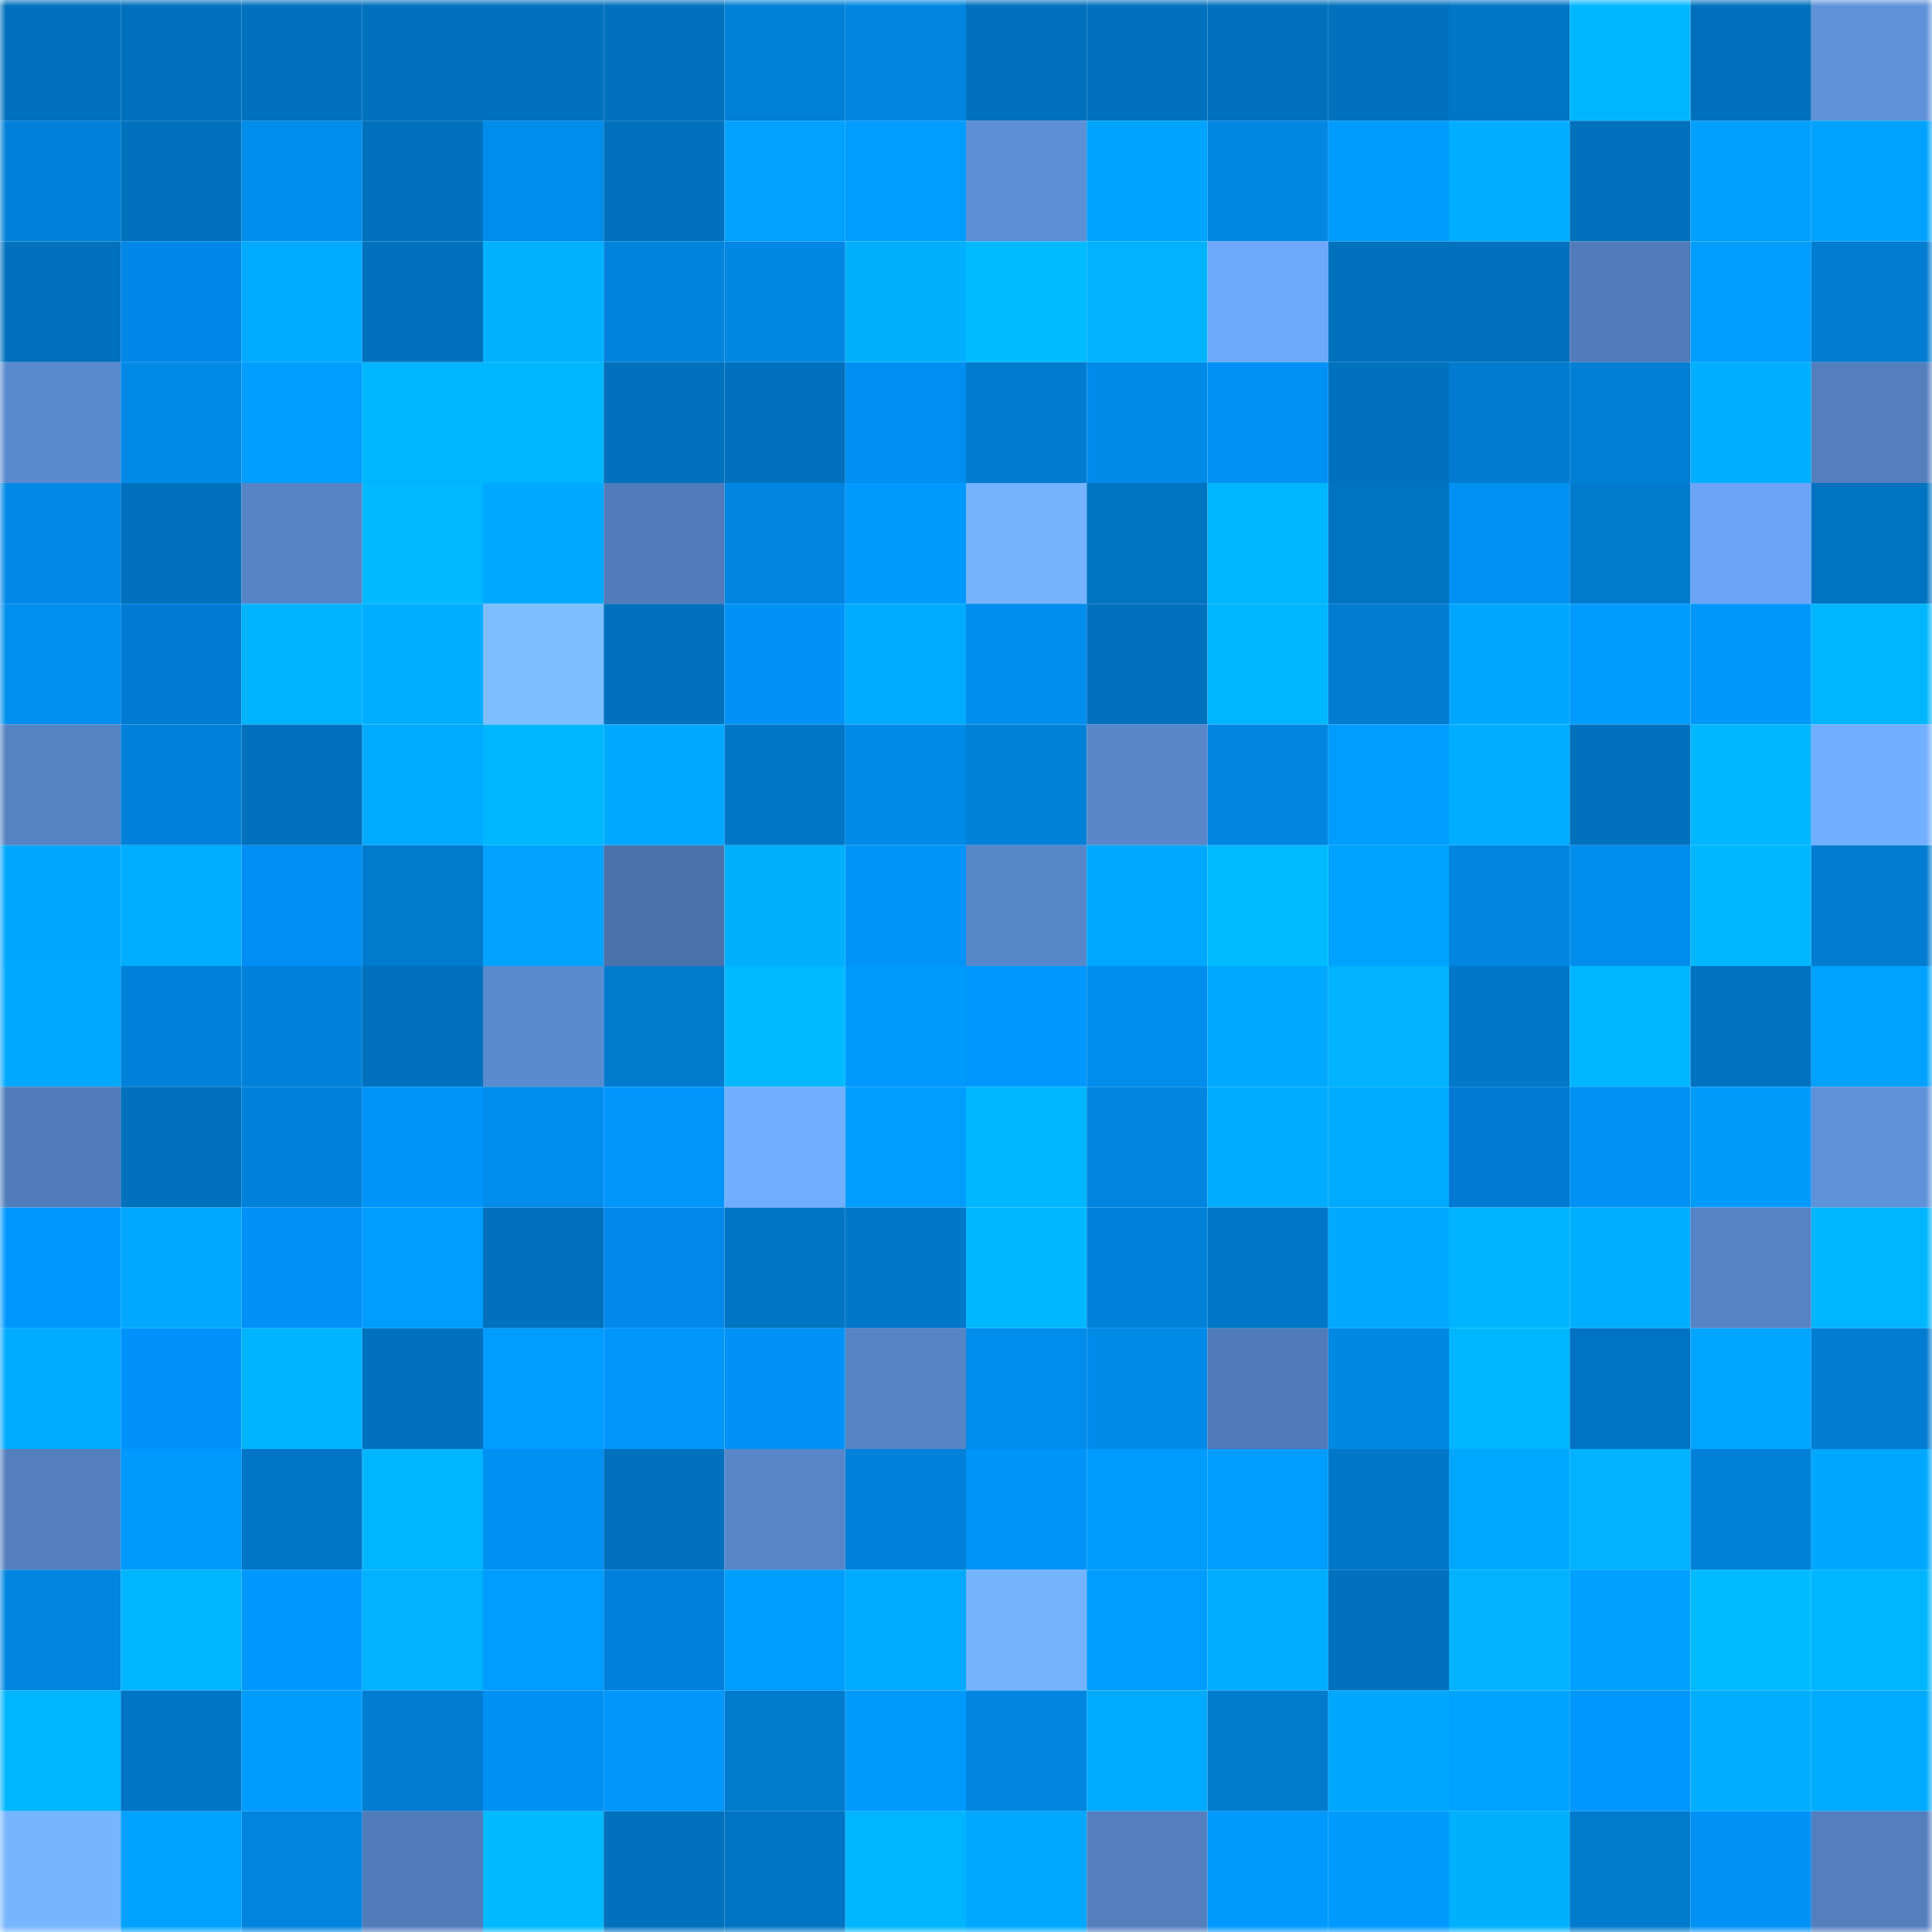 <svg viewBox="0 0 160 160" fill="none" role="img" xmlns="http://www.w3.org/2000/svg" width="240" height="240" name="ens%2Cwatsonren.eth"><mask id="2138176260" mask-type="alpha" maskUnits="userSpaceOnUse" x="0" y="0" width="160" height="160"><rect width="160" height="160" fill="#FFFFFF"></rect></mask><g mask="url(#2138176260)"><rect x="0" y="0" width="10" height="10" fill="#0071bd"></rect><rect x="10" y="0" width="10" height="10" fill="#0071bd"></rect><rect x="20" y="0" width="10" height="10" fill="#0071bd"></rect><rect x="30" y="0" width="10" height="10" fill="#0071bd"></rect><rect x="40" y="0" width="10" height="10" fill="#0071bd"></rect><rect x="50" y="0" width="10" height="10" fill="#0071bd"></rect><rect x="60" y="0" width="10" height="10" fill="#0080d6"></rect><rect x="70" y="0" width="10" height="10" fill="#0086e1"></rect><rect x="80" y="0" width="10" height="10" fill="#0071bd"></rect><rect x="90" y="0" width="10" height="10" fill="#0071bd"></rect><rect x="100" y="0" width="10" height="10" fill="#0071bd"></rect><rect x="110" y="0" width="10" height="10" fill="#0071bd"></rect><rect x="120" y="0" width="10" height="10" fill="#0076c7"></rect><rect x="130" y="0" width="10" height="10" fill="#00b7ff"></rect><rect x="140" y="0" width="10" height="10" fill="#0071bd"></rect><rect x="150" y="0" width="10" height="10" fill="#5f92d9"></rect><rect x="0" y="10" width="10" height="10" fill="#0080d8"></rect><rect x="10" y="10" width="10" height="10" fill="#0071bd"></rect><rect x="20" y="10" width="10" height="10" fill="#008cea"></rect><rect x="30" y="10" width="10" height="10" fill="#0071bd"></rect><rect x="40" y="10" width="10" height="10" fill="#008ceb"></rect><rect x="50" y="10" width="10" height="10" fill="#0071bd"></rect><rect x="60" y="10" width="10" height="10" fill="#00a1ff"></rect><rect x="70" y="10" width="10" height="10" fill="#009dff"></rect><rect x="80" y="10" width="10" height="10" fill="#5d8fd5"></rect><rect x="90" y="10" width="10" height="10" fill="#00a4ff"></rect><rect x="100" y="10" width="10" height="10" fill="#0087e3"></rect><rect x="110" y="10" width="10" height="10" fill="#009bff"></rect><rect x="120" y="10" width="10" height="10" fill="#00adff"></rect><rect x="130" y="10" width="10" height="10" fill="#0071bd"></rect><rect x="140" y="10" width="10" height="10" fill="#00a0ff"></rect><rect x="150" y="10" width="10" height="10" fill="#00a2ff"></rect><rect x="0" y="20" width="10" height="10" fill="#0071bd"></rect><rect x="10" y="20" width="10" height="10" fill="#0087e8"></rect><rect x="20" y="20" width="10" height="10" fill="#00aaff"></rect><rect x="30" y="20" width="10" height="10" fill="#0071bd"></rect><rect x="40" y="20" width="10" height="10" fill="#00b1ff"></rect><rect x="50" y="20" width="10" height="10" fill="#0083dd"></rect><rect x="60" y="20" width="10" height="10" fill="#0087e3"></rect><rect x="70" y="20" width="10" height="10" fill="#00b0ff"></rect><rect x="80" y="20" width="10" height="10" fill="#00bbff"></rect><rect x="90" y="20" width="10" height="10" fill="#00b2ff"></rect><rect x="100" y="20" width="10" height="10" fill="#6ea8fa"></rect><rect x="110" y="20" width="10" height="10" fill="#0071bd"></rect><rect x="120" y="20" width="10" height="10" fill="#0071bd"></rect><rect x="130" y="20" width="10" height="10" fill="#517cb9"></rect><rect x="140" y="20" width="10" height="10" fill="#009cff"></rect><rect x="150" y="20" width="10" height="10" fill="#007cd1"></rect><rect x="0" y="30" width="10" height="10" fill="#5a8ace"></rect><rect x="10" y="30" width="10" height="10" fill="#008ae8"></rect><rect x="20" y="30" width="10" height="10" fill="#009cff"></rect><rect x="30" y="30" width="10" height="10" fill="#00b5ff"></rect><rect x="40" y="30" width="10" height="10" fill="#00b7ff"></rect><rect x="50" y="30" width="10" height="10" fill="#0071bd"></rect><rect x="60" y="30" width="10" height="10" fill="#0071bd"></rect><rect x="70" y="30" width="10" height="10" fill="#008ff0"></rect><rect x="80" y="30" width="10" height="10" fill="#007bcf"></rect><rect x="90" y="30" width="10" height="10" fill="#008ae8"></rect><rect x="100" y="30" width="10" height="10" fill="#0091f4"></rect><rect x="110" y="30" width="10" height="10" fill="#0071bd"></rect><rect x="120" y="30" width="10" height="10" fill="#007bcf"></rect><rect x="130" y="30" width="10" height="10" fill="#007fd5"></rect><rect x="140" y="30" width="10" height="10" fill="#00afff"></rect><rect x="150" y="30" width="10" height="10" fill="#537fbd"></rect><rect x="0" y="40" width="10" height="10" fill="#0089e6"></rect><rect x="10" y="40" width="10" height="10" fill="#0071bd"></rect><rect x="20" y="40" width="10" height="10" fill="#5684c5"></rect><rect x="30" y="40" width="10" height="10" fill="#00b9ff"></rect><rect x="40" y="40" width="10" height="10" fill="#00a8ff"></rect><rect x="50" y="40" width="10" height="10" fill="#517cb9"></rect><rect x="60" y="40" width="10" height="10" fill="#0086e2"></rect><rect x="70" y="40" width="10" height="10" fill="#0099ff"></rect><rect x="80" y="40" width="10" height="10" fill="#75b3ff"></rect><rect x="90" y="40" width="10" height="10" fill="#0073c1"></rect><rect x="100" y="40" width="10" height="10" fill="#00b6ff"></rect><rect x="110" y="40" width="10" height="10" fill="#0073c1"></rect><rect x="120" y="40" width="10" height="10" fill="#0091f3"></rect><rect x="130" y="40" width="10" height="10" fill="#007acd"></rect><rect x="140" y="40" width="10" height="10" fill="#6ca5f5"></rect><rect x="150" y="40" width="10" height="10" fill="#0073c1"></rect><rect x="0" y="50" width="10" height="10" fill="#008eef"></rect><rect x="10" y="50" width="10" height="10" fill="#007bd4"></rect><rect x="20" y="50" width="10" height="10" fill="#00b3ff"></rect><rect x="30" y="50" width="10" height="10" fill="#00aeff"></rect><rect x="40" y="50" width="10" height="10" fill="#7cbeff"></rect><rect x="50" y="50" width="10" height="10" fill="#0071bd"></rect><rect x="60" y="50" width="10" height="10" fill="#0093f7"></rect><rect x="70" y="50" width="10" height="10" fill="#00abff"></rect><rect x="80" y="50" width="10" height="10" fill="#008dec"></rect><rect x="90" y="50" width="10" height="10" fill="#0071bd"></rect><rect x="100" y="50" width="10" height="10" fill="#00b6ff"></rect><rect x="110" y="50" width="10" height="10" fill="#007cd1"></rect><rect x="120" y="50" width="10" height="10" fill="#00a7ff"></rect><rect x="130" y="50" width="10" height="10" fill="#009bff"></rect><rect x="140" y="50" width="10" height="10" fill="#0097fd"></rect><rect x="150" y="50" width="10" height="10" fill="#00b5ff"></rect><rect x="0" y="60" width="10" height="10" fill="#5582c1"></rect><rect x="10" y="60" width="10" height="10" fill="#0081d9"></rect><rect x="20" y="60" width="10" height="10" fill="#0071bd"></rect><rect x="30" y="60" width="10" height="10" fill="#00abff"></rect><rect x="40" y="60" width="10" height="10" fill="#00b6ff"></rect><rect x="50" y="60" width="10" height="10" fill="#00a9ff"></rect><rect x="60" y="60" width="10" height="10" fill="#0076c7"></rect><rect x="70" y="60" width="10" height="10" fill="#008ae8"></rect><rect x="80" y="60" width="10" height="10" fill="#0081d8"></rect><rect x="90" y="60" width="10" height="10" fill="#5886c8"></rect><rect x="100" y="60" width="10" height="10" fill="#0085e0"></rect><rect x="110" y="60" width="10" height="10" fill="#009dff"></rect><rect x="120" y="60" width="10" height="10" fill="#00adff"></rect><rect x="130" y="60" width="10" height="10" fill="#0071bd"></rect><rect x="140" y="60" width="10" height="10" fill="#00b6ff"></rect><rect x="150" y="60" width="10" height="10" fill="#72afff"></rect><rect x="0" y="70" width="10" height="10" fill="#00a7ff"></rect><rect x="10" y="70" width="10" height="10" fill="#00aeff"></rect><rect x="20" y="70" width="10" height="10" fill="#008ef4"></rect><rect x="30" y="70" width="10" height="10" fill="#007acd"></rect><rect x="40" y="70" width="10" height="10" fill="#00a1ff"></rect><rect x="50" y="70" width="10" height="10" fill="#4b73ab"></rect><rect x="60" y="70" width="10" height="10" fill="#00b0ff"></rect><rect x="70" y="70" width="10" height="10" fill="#0094f8"></rect><rect x="80" y="70" width="10" height="10" fill="#5887c9"></rect><rect x="90" y="70" width="10" height="10" fill="#00a9ff"></rect><rect x="100" y="70" width="10" height="10" fill="#00bbff"></rect><rect x="110" y="70" width="10" height="10" fill="#00a2ff"></rect><rect x="120" y="70" width="10" height="10" fill="#0085e0"></rect><rect x="130" y="70" width="10" height="10" fill="#008dec"></rect><rect x="140" y="70" width="10" height="10" fill="#00b6ff"></rect><rect x="150" y="70" width="10" height="10" fill="#007cd1"></rect><rect x="0" y="80" width="10" height="10" fill="#00a9ff"></rect><rect x="10" y="80" width="10" height="10" fill="#0081d9"></rect><rect x="20" y="80" width="10" height="10" fill="#0081d9"></rect><rect x="30" y="80" width="10" height="10" fill="#0071bd"></rect><rect x="40" y="80" width="10" height="10" fill="#5b8bcf"></rect><rect x="50" y="80" width="10" height="10" fill="#007acd"></rect><rect x="60" y="80" width="10" height="10" fill="#00baff"></rect><rect x="70" y="80" width="10" height="10" fill="#0099ff"></rect><rect x="80" y="80" width="10" height="10" fill="#0098ff"></rect><rect x="90" y="80" width="10" height="10" fill="#008dec"></rect><rect x="100" y="80" width="10" height="10" fill="#00a9ff"></rect><rect x="110" y="80" width="10" height="10" fill="#00b2ff"></rect><rect x="120" y="80" width="10" height="10" fill="#0077c8"></rect><rect x="130" y="80" width="10" height="10" fill="#00b7ff"></rect><rect x="140" y="80" width="10" height="10" fill="#0072bf"></rect><rect x="150" y="80" width="10" height="10" fill="#00a2ff"></rect><rect x="0" y="90" width="10" height="10" fill="#527dbb"></rect><rect x="10" y="90" width="10" height="10" fill="#0071bd"></rect><rect x="20" y="90" width="10" height="10" fill="#0082db"></rect><rect x="30" y="90" width="10" height="10" fill="#0094f8"></rect><rect x="40" y="90" width="10" height="10" fill="#008cea"></rect><rect x="50" y="90" width="10" height="10" fill="#0096fc"></rect><rect x="60" y="90" width="10" height="10" fill="#72aeff"></rect><rect x="70" y="90" width="10" height="10" fill="#009dff"></rect><rect x="80" y="90" width="10" height="10" fill="#00b6ff"></rect><rect x="90" y="90" width="10" height="10" fill="#0086e1"></rect><rect x="100" y="90" width="10" height="10" fill="#00acff"></rect><rect x="110" y="90" width="10" height="10" fill="#00abff"></rect><rect x="120" y="90" width="10" height="10" fill="#007ad2"></rect><rect x="130" y="90" width="10" height="10" fill="#0091f4"></rect><rect x="140" y="90" width="10" height="10" fill="#009aff"></rect><rect x="150" y="90" width="10" height="10" fill="#5f92d9"></rect><rect x="0" y="100" width="10" height="10" fill="#0098ff"></rect><rect x="10" y="100" width="10" height="10" fill="#00a9ff"></rect><rect x="20" y="100" width="10" height="10" fill="#0090f8"></rect><rect x="30" y="100" width="10" height="10" fill="#009dff"></rect><rect x="40" y="100" width="10" height="10" fill="#0071bd"></rect><rect x="50" y="100" width="10" height="10" fill="#0089eb"></rect><rect x="60" y="100" width="10" height="10" fill="#0075c4"></rect><rect x="70" y="100" width="10" height="10" fill="#0078c9"></rect><rect x="80" y="100" width="10" height="10" fill="#00b7ff"></rect><rect x="90" y="100" width="10" height="10" fill="#0081d9"></rect><rect x="100" y="100" width="10" height="10" fill="#0077c8"></rect><rect x="110" y="100" width="10" height="10" fill="#00a9ff"></rect><rect x="120" y="100" width="10" height="10" fill="#00b4ff"></rect><rect x="130" y="100" width="10" height="10" fill="#00aeff"></rect><rect x="140" y="100" width="10" height="10" fill="#5684c5"></rect><rect x="150" y="100" width="10" height="10" fill="#00b5ff"></rect><rect x="0" y="110" width="10" height="10" fill="#00aaff"></rect><rect x="10" y="110" width="10" height="10" fill="#0092fb"></rect><rect x="20" y="110" width="10" height="10" fill="#00b3ff"></rect><rect x="30" y="110" width="10" height="10" fill="#0071bd"></rect><rect x="40" y="110" width="10" height="10" fill="#009cff"></rect><rect x="50" y="110" width="10" height="10" fill="#0096fc"></rect><rect x="60" y="110" width="10" height="10" fill="#0092f6"></rect><rect x="70" y="110" width="10" height="10" fill="#5684c4"></rect><rect x="80" y="110" width="10" height="10" fill="#008ceb"></rect><rect x="90" y="110" width="10" height="10" fill="#008ae8"></rect><rect x="100" y="110" width="10" height="10" fill="#517bb8"></rect><rect x="110" y="110" width="10" height="10" fill="#0088e5"></rect><rect x="120" y="110" width="10" height="10" fill="#00b6ff"></rect><rect x="130" y="110" width="10" height="10" fill="#0072c4"></rect><rect x="140" y="110" width="10" height="10" fill="#00a5ff"></rect><rect x="150" y="110" width="10" height="10" fill="#007cd1"></rect><rect x="0" y="120" width="10" height="10" fill="#537fbd"></rect><rect x="10" y="120" width="10" height="10" fill="#0099ff"></rect><rect x="20" y="120" width="10" height="10" fill="#0076c6"></rect><rect x="30" y="120" width="10" height="10" fill="#00b5ff"></rect><rect x="40" y="120" width="10" height="10" fill="#0090f1"></rect><rect x="50" y="120" width="10" height="10" fill="#0071bd"></rect><rect x="60" y="120" width="10" height="10" fill="#5886c8"></rect><rect x="70" y="120" width="10" height="10" fill="#0081d9"></rect><rect x="80" y="120" width="10" height="10" fill="#0094f8"></rect><rect x="90" y="120" width="10" height="10" fill="#009bff"></rect><rect x="100" y="120" width="10" height="10" fill="#009cff"></rect><rect x="110" y="120" width="10" height="10" fill="#0078c9"></rect><rect x="120" y="120" width="10" height="10" fill="#00a8ff"></rect><rect x="130" y="120" width="10" height="10" fill="#00b2ff"></rect><rect x="140" y="120" width="10" height="10" fill="#0080d7"></rect><rect x="150" y="120" width="10" height="10" fill="#00a7ff"></rect><rect x="0" y="130" width="10" height="10" fill="#0086e1"></rect><rect x="10" y="130" width="10" height="10" fill="#00b5ff"></rect><rect x="20" y="130" width="10" height="10" fill="#0098ff"></rect><rect x="30" y="130" width="10" height="10" fill="#00b2ff"></rect><rect x="40" y="130" width="10" height="10" fill="#009dff"></rect><rect x="50" y="130" width="10" height="10" fill="#0080dc"></rect><rect x="60" y="130" width="10" height="10" fill="#009eff"></rect><rect x="70" y="130" width="10" height="10" fill="#00abff"></rect><rect x="80" y="130" width="10" height="10" fill="#75b3ff"></rect><rect x="90" y="130" width="10" height="10" fill="#009dff"></rect><rect x="100" y="130" width="10" height="10" fill="#00adff"></rect><rect x="110" y="130" width="10" height="10" fill="#0071bd"></rect><rect x="120" y="130" width="10" height="10" fill="#00b2ff"></rect><rect x="130" y="130" width="10" height="10" fill="#00a0ff"></rect><rect x="140" y="130" width="10" height="10" fill="#00bbff"></rect><rect x="150" y="130" width="10" height="10" fill="#00b5ff"></rect><rect x="0" y="140" width="10" height="10" fill="#00b6ff"></rect><rect x="10" y="140" width="10" height="10" fill="#0075c5"></rect><rect x="20" y="140" width="10" height="10" fill="#009bff"></rect><rect x="30" y="140" width="10" height="10" fill="#007cd1"></rect><rect x="40" y="140" width="10" height="10" fill="#0090f1"></rect><rect x="50" y="140" width="10" height="10" fill="#0096fc"></rect><rect x="60" y="140" width="10" height="10" fill="#007bce"></rect><rect x="70" y="140" width="10" height="10" fill="#0099ff"></rect><rect x="80" y="140" width="10" height="10" fill="#0085e0"></rect><rect x="90" y="140" width="10" height="10" fill="#00abff"></rect><rect x="100" y="140" width="10" height="10" fill="#007bce"></rect><rect x="110" y="140" width="10" height="10" fill="#00a7ff"></rect><rect x="120" y="140" width="10" height="10" fill="#00a3ff"></rect><rect x="130" y="140" width="10" height="10" fill="#0097ff"></rect><rect x="140" y="140" width="10" height="10" fill="#00adff"></rect><rect x="150" y="140" width="10" height="10" fill="#00abff"></rect><rect x="0" y="150" width="10" height="10" fill="#77b6ff"></rect><rect x="10" y="150" width="10" height="10" fill="#00a2ff"></rect><rect x="20" y="150" width="10" height="10" fill="#0084de"></rect><rect x="30" y="150" width="10" height="10" fill="#517cb9"></rect><rect x="40" y="150" width="10" height="10" fill="#00b9ff"></rect><rect x="50" y="150" width="10" height="10" fill="#0071bd"></rect><rect x="60" y="150" width="10" height="10" fill="#0074c3"></rect><rect x="70" y="150" width="10" height="10" fill="#00b5ff"></rect><rect x="80" y="150" width="10" height="10" fill="#00a8ff"></rect><rect x="90" y="150" width="10" height="10" fill="#537fbd"></rect><rect x="100" y="150" width="10" height="10" fill="#0099ff"></rect><rect x="110" y="150" width="10" height="10" fill="#0099ff"></rect><rect x="120" y="150" width="10" height="10" fill="#00b0ff"></rect><rect x="130" y="150" width="10" height="10" fill="#007acd"></rect><rect x="140" y="150" width="10" height="10" fill="#0091f4"></rect><rect x="150" y="150" width="10" height="10" fill="#537fbd"></rect></g></svg>